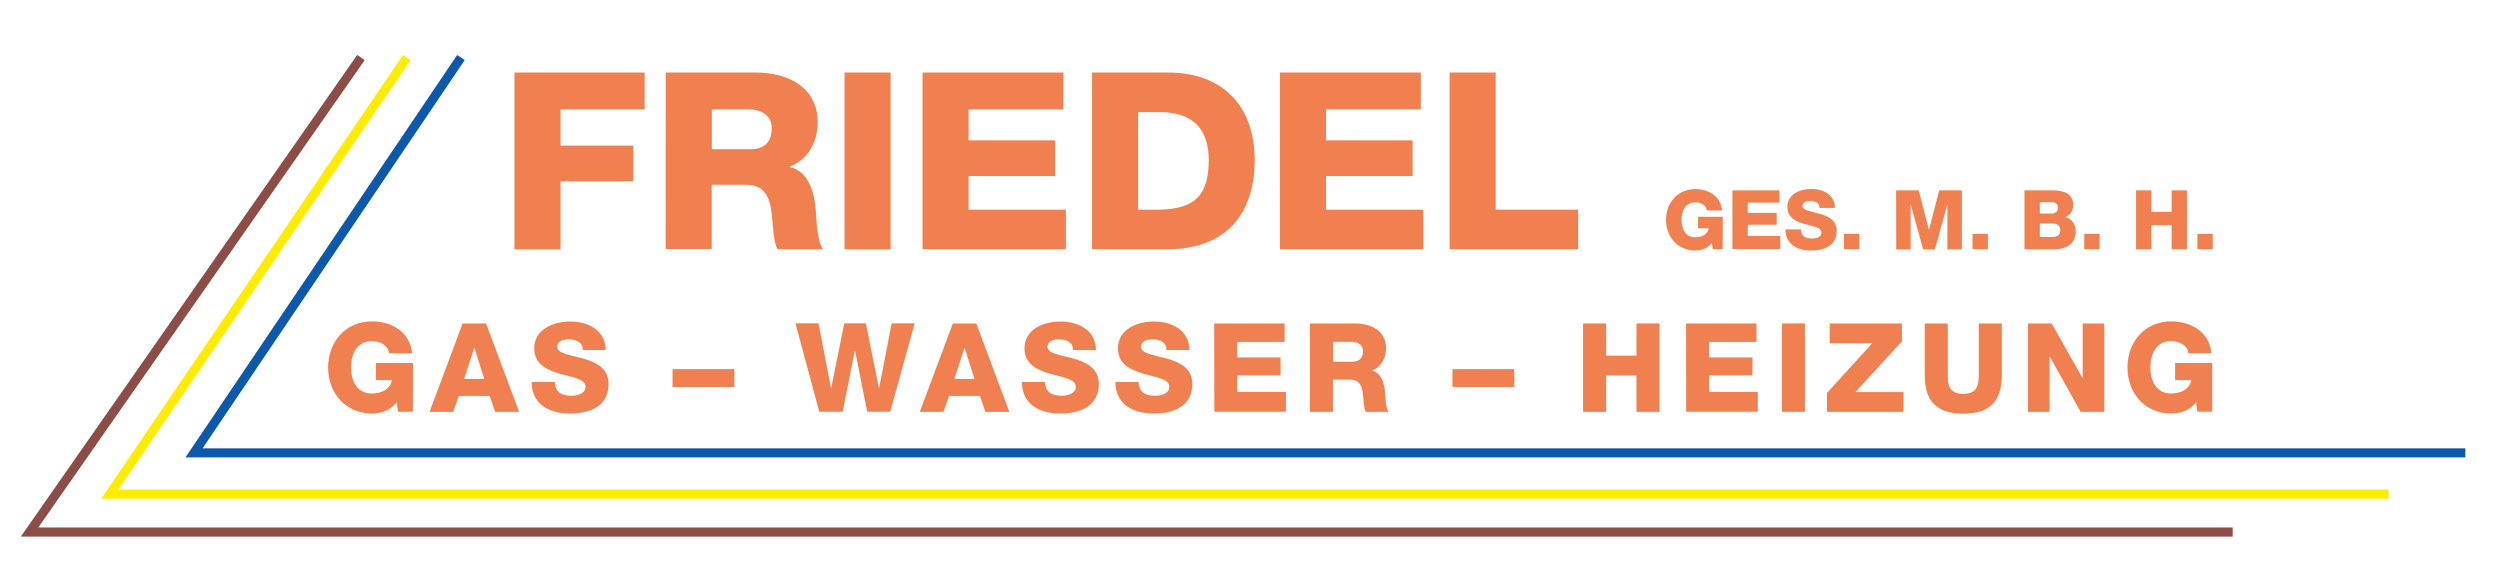 <svg xmlns="http://www.w3.org/2000/svg" xmlns:xlink="http://www.w3.org/1999/xlink" id="Ebene_1" x="0px" y="0px" viewBox="0 0 1920 448" style="enable-background:new 0 0 1920 448;" xml:space="preserve">
<style type="text/css">
	.st0{fill:#F0804F;}
	.st1{fill:none;stroke:#8B4D45;stroke-width:2;stroke-miterlimit:3.864;}
	.st2{fill:none;stroke:#8B4D45;stroke-width:7;stroke-miterlimit:3.864;}
	.st3{fill:none;stroke:#FFEC00;stroke-width:2;stroke-miterlimit:3.864;}
	.st4{fill:none;stroke:#FFEC00;stroke-width:7;stroke-miterlimit:3.864;}
	.st5{fill:none;stroke:#0C58AB;stroke-width:2;stroke-miterlimit:3.864;}
	.st6{fill:none;stroke:#0C58AB;stroke-width:7;stroke-miterlimit:3.864;}
</style>
<g>
	<path class="st0" d="M395.1,55.7h100V84h-64.6v27.8h55.9v27.4h-55.9v52.3h-35.4L395.1,55.7L395.1,55.7z"></path>
	<path class="st0" d="M511.3,55.7h69.2c24,0,47.5,10.8,47.5,38.2c0,14.6-7,28.5-21.3,34v0.4c14.5,3.4,18.6,19.6,19.8,32.5   c0.4,5.7,1,25.7,5.7,30.6h-35c-3-4.6-3.6-17.9-4-21.7c-1-13.7-3.2-27.8-19.8-27.8h-26.8v49.4h-35.4L511.3,55.7L511.3,55.7z    M546.7,114.6h29.7c10.7,0,16.3-5.7,16.3-16c0-10.1-8-14.6-17.9-14.6h-28.1L546.7,114.6L546.7,114.6z"></path>
	<path class="st0" d="M648.6,55.7H684v135.8h-35.4V55.7z"></path>
	<path class="st0" d="M708.5,55.7h108.2V84h-72.8v23.8h66.5v27.4h-66.5V161h74.7v30.4H708.5V55.7z"></path>
	<path class="st0" d="M838.7,55.7h58.4c41.6,0,66.5,25.3,66.5,67.3c0,44.5-25.3,68.4-66.5,68.4h-58.4V55.7z M874.1,161h16.7   c26.8-0.6,37.5-11,37.5-38.2c0-24.7-13.3-36.7-37.5-36.7h-16.7V161z"></path>
	<path class="st0" d="M983,55.7h108.2V84h-72.8v23.8h66.5v27.4h-66.5V161h74.7v30.4H983V55.7z"></path>
	<path class="st0" d="M1113.3,55.7h35.4V161h63.3v30.4h-98.7L1113.3,55.7L1113.3,55.7z"></path>
</g>
<g>
	<path class="st0" d="M1323,191.4h-7.6l-0.7-4.9c-3.1,4.4-8.4,5.9-12.6,5.9c-13.7,0-22.6-10.5-22.6-23.6s8.9-23.6,22.6-23.6   c9.4,0,19.4,5,20.5,16.4h-11.8c-0.4-3.9-4.2-6.2-8.9-6.2c-7.6,0-10.5,6.7-10.5,13.4s2.9,13.4,10.5,13.4c5.8,0,9.8-2.7,10.4-6.9   h-8.2v-8.8h19L1323,191.4L1323,191.4z"></path>
	<path class="st0" d="M1330.5,146.2h36.1v9.4h-24.3v7.9h22.2v9.1h-22.2v8.6h24.9v10.1h-36.7V146.2z"></path>
	<path class="st0" d="M1383.1,176.2c0.2,5.3,3.6,7,8.6,7c3.6,0,7.2-1.3,7.2-4.6c0-4-6.5-4.8-13-6.6c-6.5-1.8-13.2-4.8-13.2-13.1   c0-9.9,9.9-13.8,18.4-13.8c9,0,18.1,4.4,18.1,14.6h-11.8c0.2-4.1-3.7-5.4-7.3-5.4c-2.5,0-5.7,0.9-5.7,3.9c0,3.5,6.5,4.1,13.1,6   c6.5,1.8,13.1,4.9,13.1,13.1c0,11.5-9.8,15.1-19.7,15.1c-10.4,0-19.6-4.6-19.7-16.2L1383.1,176.2L1383.1,176.2z"></path>
	<path class="st0" d="M1416.2,179.6h11.8v11.8h-11.8V179.6z"></path>
	<path class="st0" d="M1456.2,146.2h17.4l7.8,30.2h0.1l7.8-30.2h17.4v45.3h-11.1v-34.3h-0.1l-9.5,34.4h-9l-9.5-34.4h-0.1v34.4h-11.1   L1456.2,146.2L1456.2,146.2z"></path>
	<path class="st0" d="M1514.9,179.6h11.8v11.8h-11.8V179.6z"></path>
	<path class="st0" d="M1554.8,146.2h21.2c7.8-0.1,16.3,1.9,16.3,11.4c0,4.1-2.4,7.4-6,9.1c4.8,1.4,7.8,5.6,7.8,10.7   c0,10.8-7.9,14.1-17.6,14.1h-21.7L1554.8,146.2L1554.8,146.2z M1566.6,164h9.1c2,0,4.8-1.1,4.8-4.3c0-3.3-2.3-4.4-4.8-4.4h-9.1V164   z M1566.6,182h9.4c3.7,0,6.3-1.3,6.3-5.1c0-4-2.8-5.3-6.3-5.3h-9.4V182z"></path>
	<path class="st0" d="M1600.7,179.6h11.8v11.8h-11.8V179.6z"></path>
	<path class="st0" d="M1640.5,146.2h11.8v16.5h15.5v-16.5h11.8v45.3h-11.8v-18.6h-15.5v18.6h-11.8V146.2z"></path>
	<path class="st0" d="M1687.6,179.6h11.8v11.8h-11.8V179.6z"></path>
</g>
<path class="st1" d="M1714.7,408.6"></path>
<polyline class="st2" points="277.2,44.2 22.7,408.6 1714.7,408.6 "></polyline>
<path class="st3" d="M1834.5,379.5"></path>
<polyline class="st4" points="312.4,44.2 84.3,379.5 1834.5,379.5 "></polyline>
<path class="st5" d="M1893.4,347.8"></path>
<polyline class="st6" points="354,44.2 149,347.8 1893.4,347.8 "></polyline>
<g>
	<path class="st0" d="M317.1,316.2h-11.4l-1-7.4c-4.7,6.6-12.6,8.8-18.9,8.8c-20.5,0-33.8-15.7-33.8-35.4   c0-19.7,13.3-35.4,33.8-35.4c14.1,0,29.1,7.5,30.7,24.5h-17.7c-0.6-5.8-6.3-9.3-13.4-9.3c-11.4,0-15.8,10.1-15.8,20.1   c0,10.1,4.4,20.1,15.8,20.1c8.8,0,14.6-4.1,15.6-10.3h-12.3v-13.1h28.5L317.1,316.2L317.1,316.2z"></path>
	<path class="st0" d="M355.3,248.4h18l25.4,67.9h-18.4l-4.2-12.2h-23.7l-4.3,12.2h-18.2L355.3,248.4z M356.5,291h15.4l-7.5-23.8   h-0.2L356.5,291z"></path>
	<path class="st0" d="M426.1,293.4c0.4,8,5.3,10.5,12.8,10.5c5.3,0,10.8-1.9,10.8-6.9c0-6-9.7-7.1-19.5-9.9   c-9.7-2.8-19.9-7.1-19.9-19.6c0-14.8,14.9-20.6,27.7-20.6c13.5,0,27.1,6.6,27.2,21.9h-17.7c0.3-6.2-5.5-8.2-10.9-8.2   c-3.8,0-8.6,1.3-8.6,5.8c0,5.2,9.8,6.2,19.7,8.9c9.8,2.8,19.7,7.3,19.7,19.6c0,17.2-14.6,22.7-29.6,22.7   c-15.6,0-29.4-6.8-29.5-24.2L426.1,293.4L426.1,293.4z"></path>
	<path class="st0" d="M516.5,283.5H564v13.7h-47.5V283.5z"></path>
	<path class="st0" d="M683.7,316.2H666l-9.3-46.8h-0.2l-9.3,46.8h-18l-18.3-67.9h17.7l9.6,49.6h0.2l10-49.6H665l10,49.6h0.2   l9.6-49.6h17.7L683.7,316.2z"></path>
</g>
<g>
	<path class="st0" d="M731.8,248.4h18l25.4,67.9h-18.4l-4.2-12.2h-23.7l-4.3,12.2h-18.2L731.8,248.4z M733,291h15.4l-7.5-23.8h-0.2   L733,291z"></path>
	<path class="st0" d="M802.6,293.4c0.4,8,5.3,10.5,12.8,10.5c5.3,0,10.8-1.9,10.8-6.9c0-6-9.7-7.1-19.5-9.9   c-9.7-2.8-19.9-7.1-19.9-19.6c0-14.8,14.9-20.6,27.7-20.6c13.5,0,27.1,6.6,27.2,21.9H824c0.3-6.2-5.5-8.2-10.9-8.2   c-3.8,0-8.6,1.3-8.6,5.8c0,5.2,9.8,6.2,19.7,8.9c9.8,2.8,19.7,7.3,19.7,19.6c0,17.2-14.6,22.7-29.6,22.7   c-15.6,0-29.4-6.8-29.5-24.2L802.6,293.4L802.6,293.4z"></path>
	<path class="st0" d="M874.4,293.4c0.4,8,5.3,10.5,12.8,10.5c5.3,0,10.8-1.9,10.8-6.9c0-6-9.7-7.1-19.5-9.9   c-9.7-2.8-19.9-7.1-19.9-19.6c0-14.8,14.9-20.6,27.7-20.6c13.5,0,27.1,6.6,27.2,21.9h-17.7c0.3-6.2-5.5-8.2-10.9-8.2   c-3.8,0-8.6,1.3-8.6,5.8c0,5.2,9.8,6.2,19.7,8.9c9.8,2.8,19.7,7.3,19.7,19.6c0,17.2-14.6,22.7-29.6,22.7   c-15.6,0-29.4-6.8-29.5-24.2L874.4,293.4L874.4,293.4z"></path>
	<path class="st0" d="M932.5,248.4h54.1v14.2h-36.4v11.9h33.3v13.7h-33.3V301h37.4v15.2h-55L932.5,248.4L932.5,248.4z"></path>
	<path class="st0" d="M1006.1,248.4h34.6c12,0,23.8,5.4,23.8,19.1c0,7.3-3.5,14.3-10.7,17v0.2c7.2,1.7,9.3,9.8,9.9,16.3   c0.2,2.9,0.5,12.8,2.8,15.3h-17.5c-1.5-2.3-1.8-8.9-2-10.8c-0.5-6.8-1.6-13.9-9.9-13.9h-13.4v24.7h-17.7V248.4z M1023.8,277.8h14.8   c5.3,0,8.2-2.9,8.2-8c0-5-4-7.3-8.9-7.3h-14.1L1023.8,277.8L1023.8,277.8z"></path>
	<path class="st0" d="M1115.5,283.5h47.5v13.7h-47.5V283.5z"></path>
	<path class="st0" d="M1215.8,248.4h17.7v24.7h23.3v-24.7h17.7v67.9h-17.7v-28h-23.3v28h-17.7V248.4z"></path>
	<path class="st0" d="M1294.9,248.4h54.1v14.2h-36.4v11.9h33.3v13.7h-33.3V301h37.4v15.2h-55L1294.9,248.4L1294.9,248.4z"></path>
	<path class="st0" d="M1368.5,248.4h17.7v67.9h-17.7V248.4z"></path>
	<path class="st0" d="M1403.1,301.8l34.8-38.2h-32.7v-15.2h55.5v13.7l-35.7,39h36.9v15.2h-58.8L1403.1,301.8L1403.1,301.8z"></path>
	<path class="st0" d="M1537.4,288.2c0,19.7-9,29.5-29.6,29.5s-29.6-9.8-29.6-29.5v-39.8h17.7v40.9c0,8.8,3.2,13.2,11.9,13.2   s11.9-4.5,11.9-13.2v-40.9h17.7V288.2z"></path>
	<path class="st0" d="M1557.5,248.4h18.2l23.6,41.8h0.2v-41.8h16.6v67.9h-18.2l-23.6-42.3h-0.2v42.3h-16.6V248.4z"></path>
</g>
<g>
	<path class="st0" d="M1699,316.2h-11.4l-1-7.4c-4.7,6.6-12.6,8.8-18.9,8.8c-20.5,0-33.8-15.7-33.8-35.4c0-19.7,13.3-35.4,33.8-35.4   c14.1,0,29.1,7.5,30.7,24.5h-17.7c-0.6-5.8-6.3-9.3-13.4-9.3c-11.4,0-15.8,10.1-15.8,20.1c0,10.1,4.4,20.1,15.8,20.1   c8.8,0,14.6-4.1,15.6-10.3h-12.4v-13.1h28.5L1699,316.2L1699,316.2z"></path>
</g>
<path class="st5" d="M1791,379.5"></path>
<path class="st5" d="M1699,408.6"></path>
</svg>